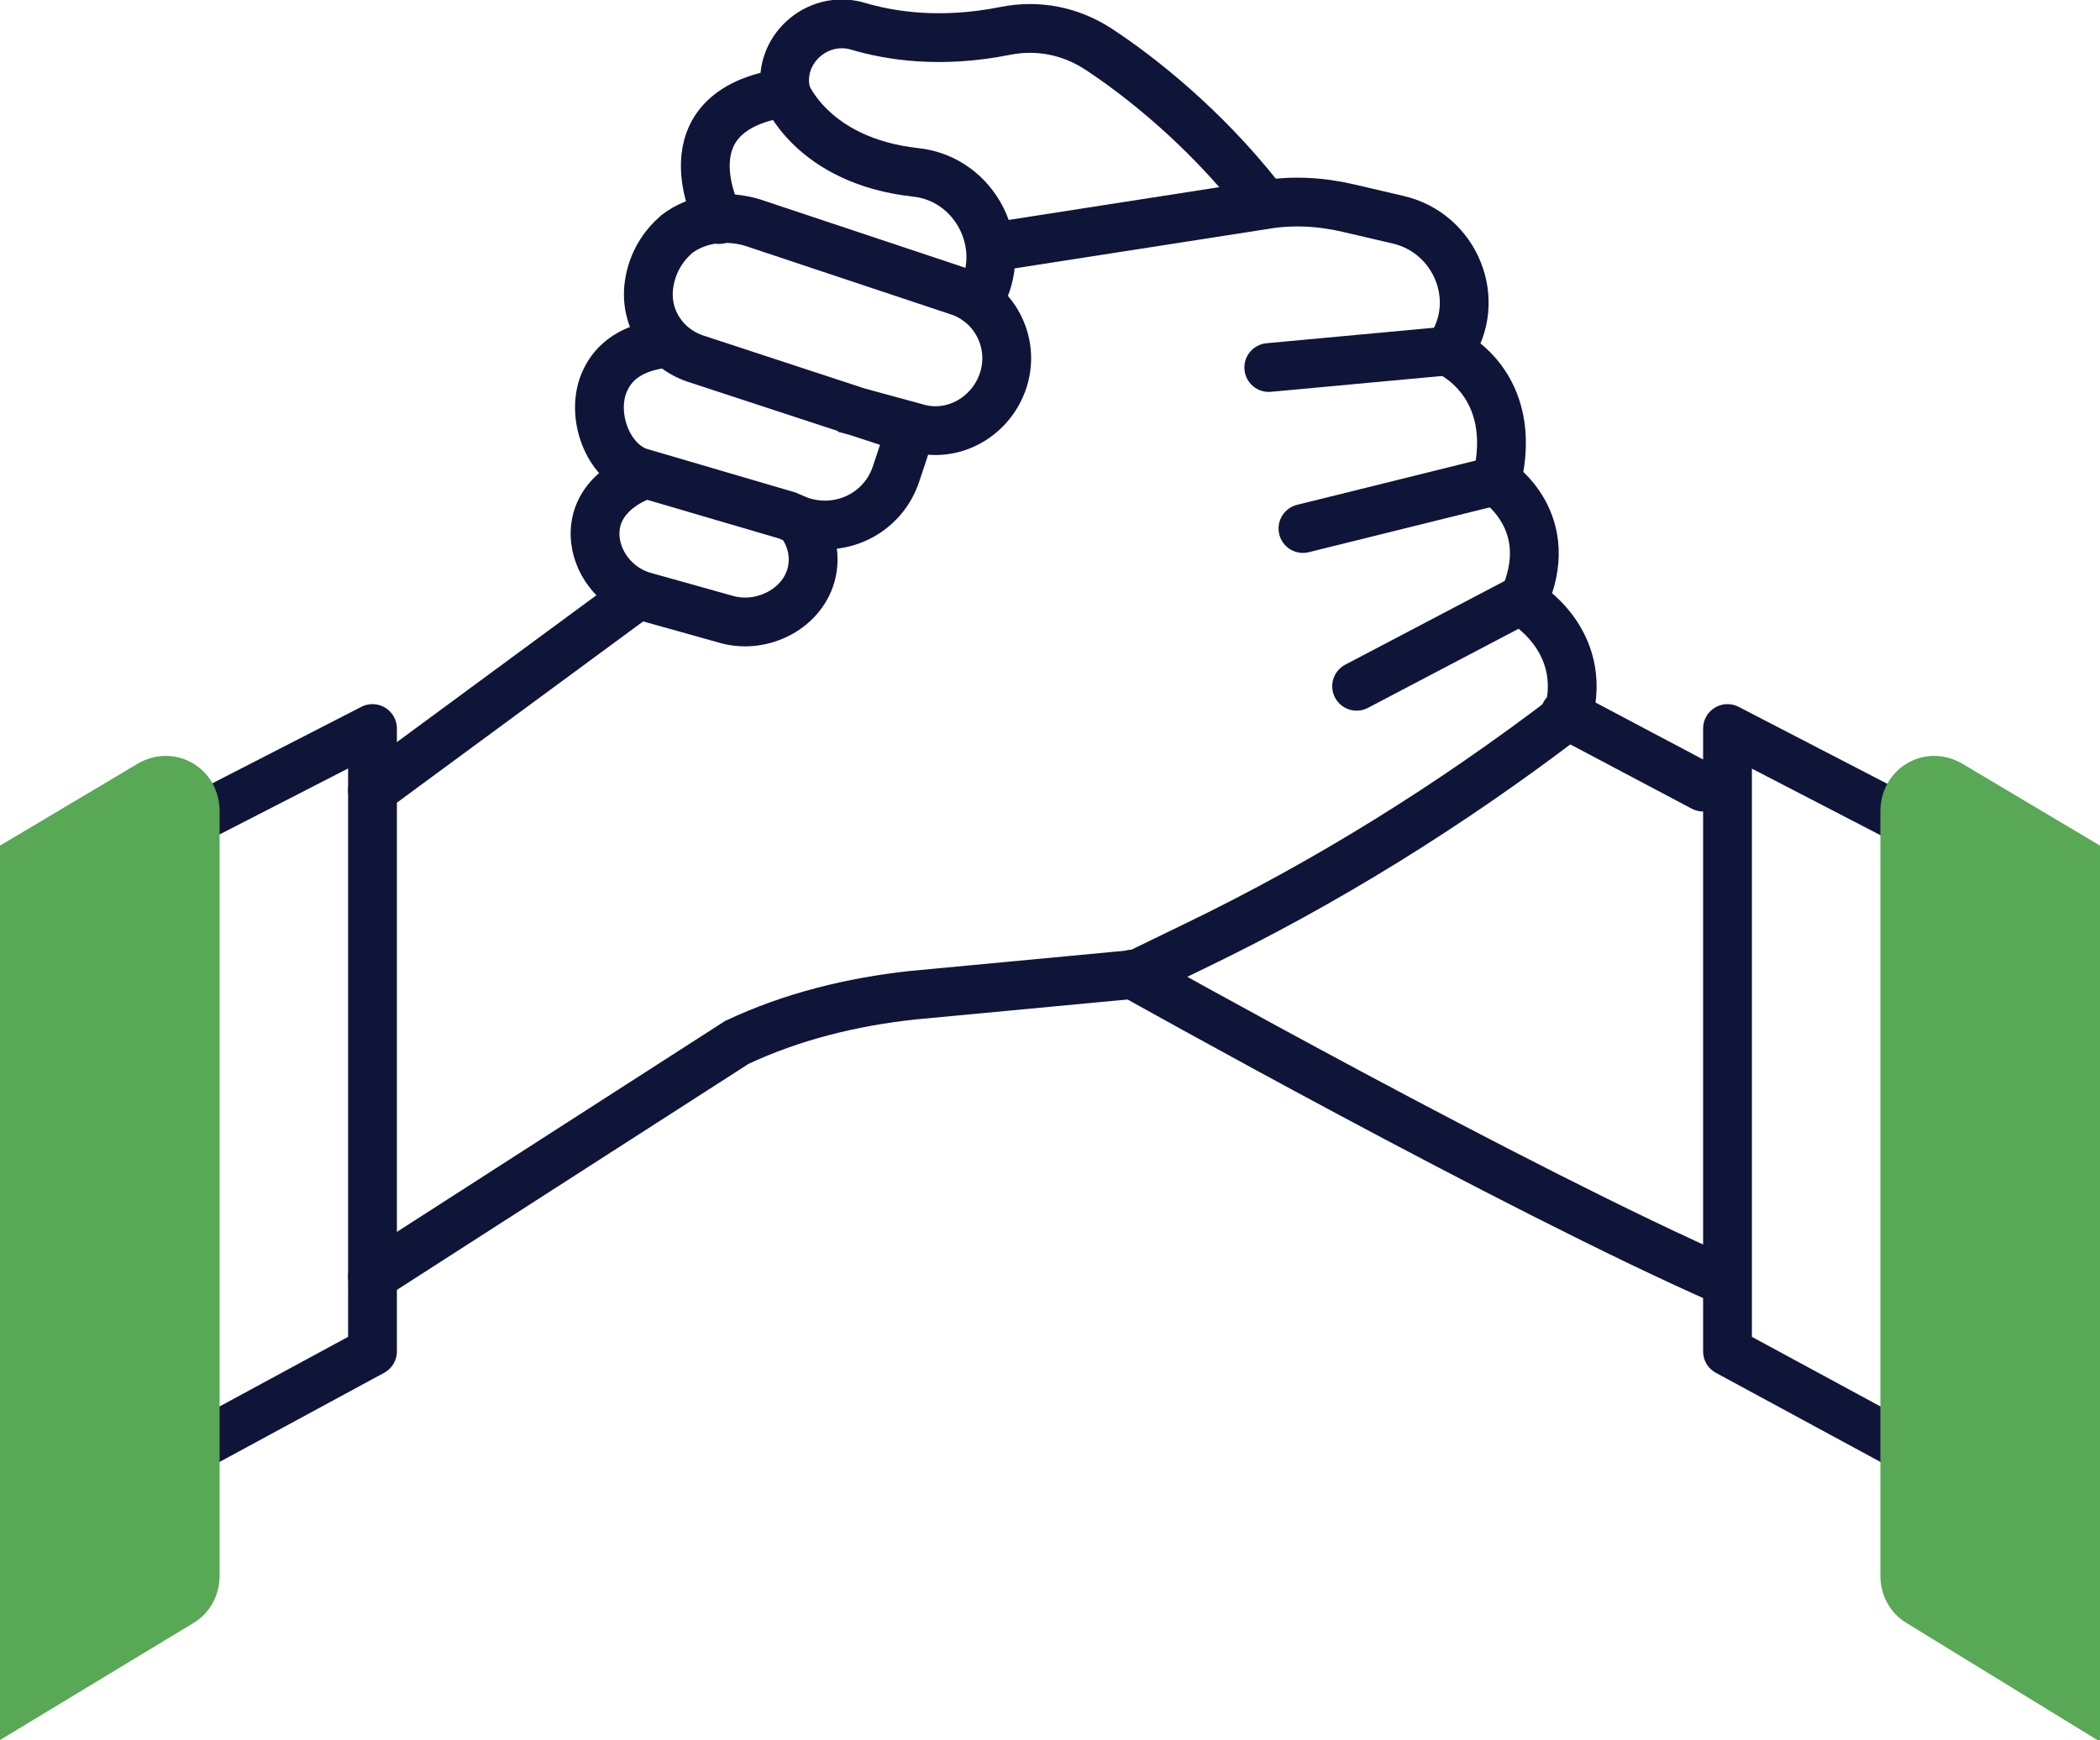<?xml version="1.0" encoding="utf-8"?>
<!-- Generator: Adobe Illustrator 28.0.0, SVG Export Plug-In . SVG Version: 6.00 Build 0)  -->
<svg version="1.1" id="Layer_1" xmlns="http://www.w3.org/2000/svg" xmlns:xlink="http://www.w3.org/1999/xlink" x="0px" y="0px" viewBox="0 0 129.1 107" style="enable-background:new 0 0 129.1 107;" xml:space="preserve">
  <style type="text/css">
	.st0{fill:none;stroke:#0F1539;stroke-width:3;stroke-linecap:round;stroke-miterlimit:10;}
	.st1{fill:none;stroke:#0F1539;stroke-width:3;stroke-linejoin:round;stroke-miterlimit:10;}
	.st2{fill:#59A855;}
	.st3{fill:none;stroke:#0F1539;stroke-width:3;stroke-miterlimit:10;}
</style>
  <g>
    <path class="st0" d="M44.2,13.5c0,0-3.6-6.7,4.1-7.8c0,0,1.6,4.2,8,4.9c3.7,0.4,5.8,4.6,3.9,7.8c0,0-0.1,0.1-0.1,0.1" />
    <path class="st0" d="M48.3,5.7c0,0,0,0,0-0.1c-0.5-2.5,1.9-4.7,4.4-4c2,0.6,5.1,1.1,9.1,0.3c2-0.4,4,0,5.7,1.1
		c2.6,1.7,6.5,4.8,9.9,9.1" />
    <path class="st0" d="M61,15.2l16.7-2.6c1.7-0.3,3.5-0.2,5.2,0.2l3,0.7c3.6,0.8,5.3,5,3.2,8c0,0-0.1,0.1-0.1,0.1c0,0,4.5,1.9,3,8
		c0,0,3.9,2.5,1.6,7.4c0,0,4.1,2.3,2.8,7l0,0c-7.2,5.5-14.9,10.3-23,14.2l-3.5,1.7l-13.8,1.3c-3.7,0.4-7.4,1.3-10.8,2.9L22.9,78.5" />
    <path class="st0" d="M39.6,29.2c0,0-3.3,1-3,4c0.2,1.7,1.5,3.1,3.1,3.5l5,1.4c2.2,0.6,4.7-0.7,5.2-2.9c0.2-0.9,0.1-2-0.7-3.1" />
    <line class="st0" x1="39.2" y1="36.6" x2="22.9" y2="48.6" />
    <path class="st0" d="M69.6,59.9c0,0,23.7,13.3,36.5,18.9" />
    <line class="st0" x1="96.2" y1="43.9" x2="104.7" y2="48.4" />
    <line class="st0" x1="88.8" y1="21.6" x2="78" y2="22.6" />
    <line class="st0" x1="91.8" y1="29.6" x2="80.1" y2="32.5" />
    <line class="st0" x1="93.3" y1="37" x2="83.4" y2="42.2" />
    <polyline class="st1" points="11.6,50.6 22.9,44.8 22.9,83.1 10.9,89.6 	" />
    <path class="st2" d="M13.5,49.9v47c0,1.2-0.6,2.3-1.6,2.9L0,107V52l8.4-5C10.7,45.6,13.5,47.2,13.5,49.9z" />
    <polyline class="st1" points="117.4,50.6 106.2,44.8 106.2,83.1 118.2,89.6 	" />
    <path class="st2" d="M115.6,49.9v47c0,1.2,0.6,2.3,1.6,2.9l11.9,7.3V52l-8.4-5C118.4,45.6,115.6,47.2,115.6,49.9z" />
    <path class="st3" d="M51.9,25.1l4.4,1.2c2.3,0.7,4.7-0.7,5.4-3l0,0c0.7-2.3-0.6-4.7-2.8-5.4l-12.6-4.2c-1.6-0.5-3.4-0.3-4.7,0.7
		c-0.8,0.7-1.5,1.7-1.7,3.1c-0.3,2.1,1,4,3,4.6L56,26.4l-0.9,2.7c-0.8,2.5-3.5,3.8-6,2.9l-0.7-0.3l-9.2-2.7c-2-0.8-2.9-3.7-2-5.6
		c0.5-1.1,1.6-2.1,3.9-2.3" />
  </g>
</svg>